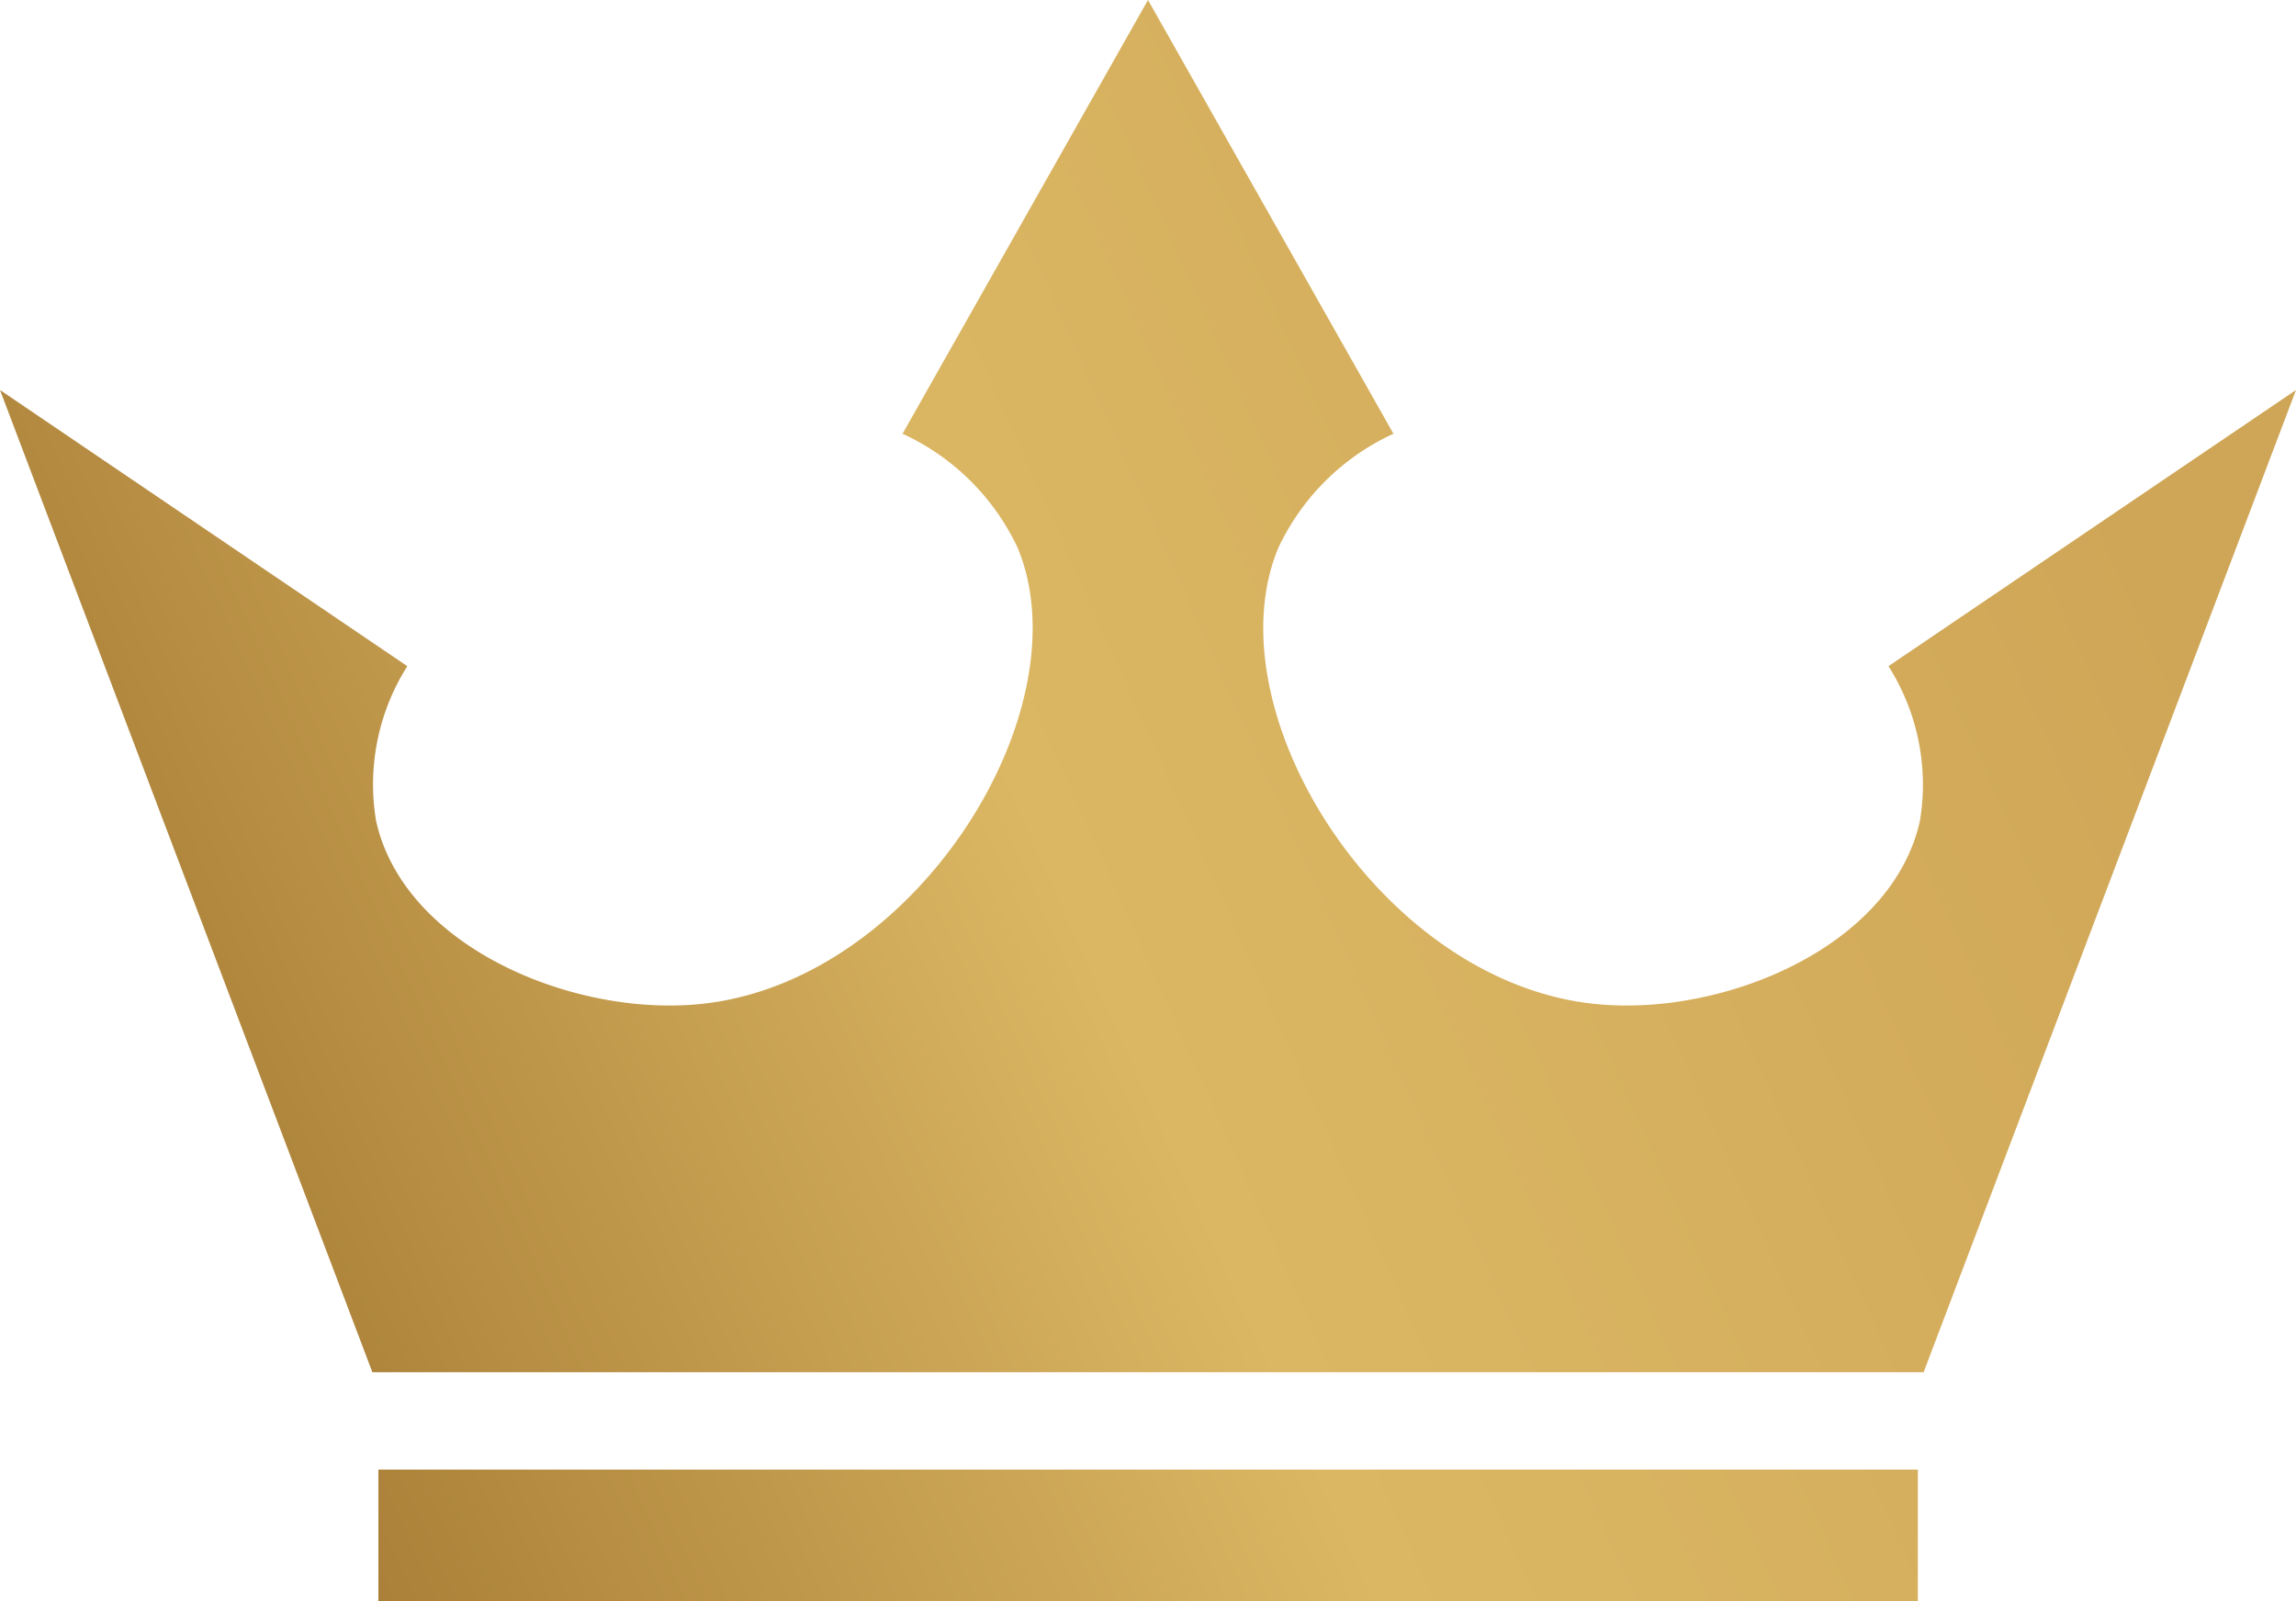 <svg viewBox="0 0 107.1 74.67" xmlns:xlink="http://www.w3.org/1999/xlink" xmlns="http://www.w3.org/2000/svg" data-name="Layer 1" id="be34dcad-c339-4138-9a9e-d1a15dcafae1"><defs><style>.fc76f191-ddcd-45a4-8b0f-3150ad663f48{fill:url(#ed5657e1-7620-41d0-bb40-a9705b11bf95);}.a0c08ffc-7065-4f92-8d6c-521199a80085{fill:url(#efe2143f-1f16-45f7-acd5-495d799e7cad);}</style><linearGradient gradientUnits="userSpaceOnUse" y2="60.35" x2="1.84" y1="17.52" x1="97.47" id="ed5657e1-7620-41d0-bb40-a9705b11bf95"><stop stop-color="#cfa657" offset="0.01"></stop><stop stop-color="#dbb763" offset="0.51"></stop><stop stop-color="#a17530" offset="1"></stop></linearGradient><linearGradient xlink:href="#ed5657e1-7620-41d0-bb40-a9705b11bf95" y2="89.01" x2="14.68" y1="46.18" x1="110.31" id="efe2143f-1f16-45f7-acd5-495d799e7cad"></linearGradient></defs><path d="M88.09,31.07a10.31,10.31,0,0,1,1.47,7.2c-1.3,5.94-9.35,9.25-15.37,8.53C64.25,45.62,56.5,33.06,59.63,25.55A11,11,0,0,1,65,20.23L53.55,0,42.1,20.23a11,11,0,0,1,5.37,5.32c3.12,7.51-4.63,20.07-14.56,21.25-6,.72-14.07-2.59-15.37-8.53A10.31,10.31,0,0,1,19,31.07L0,18.19,17.37,64H89.73L107.1,18.19Z" class="fc76f191-ddcd-45a4-8b0f-3150ad663f48"></path><rect height="6.13" width="71.81" y="68.54" x="17.65" class="a0c08ffc-7065-4f92-8d6c-521199a80085"></rect></svg>